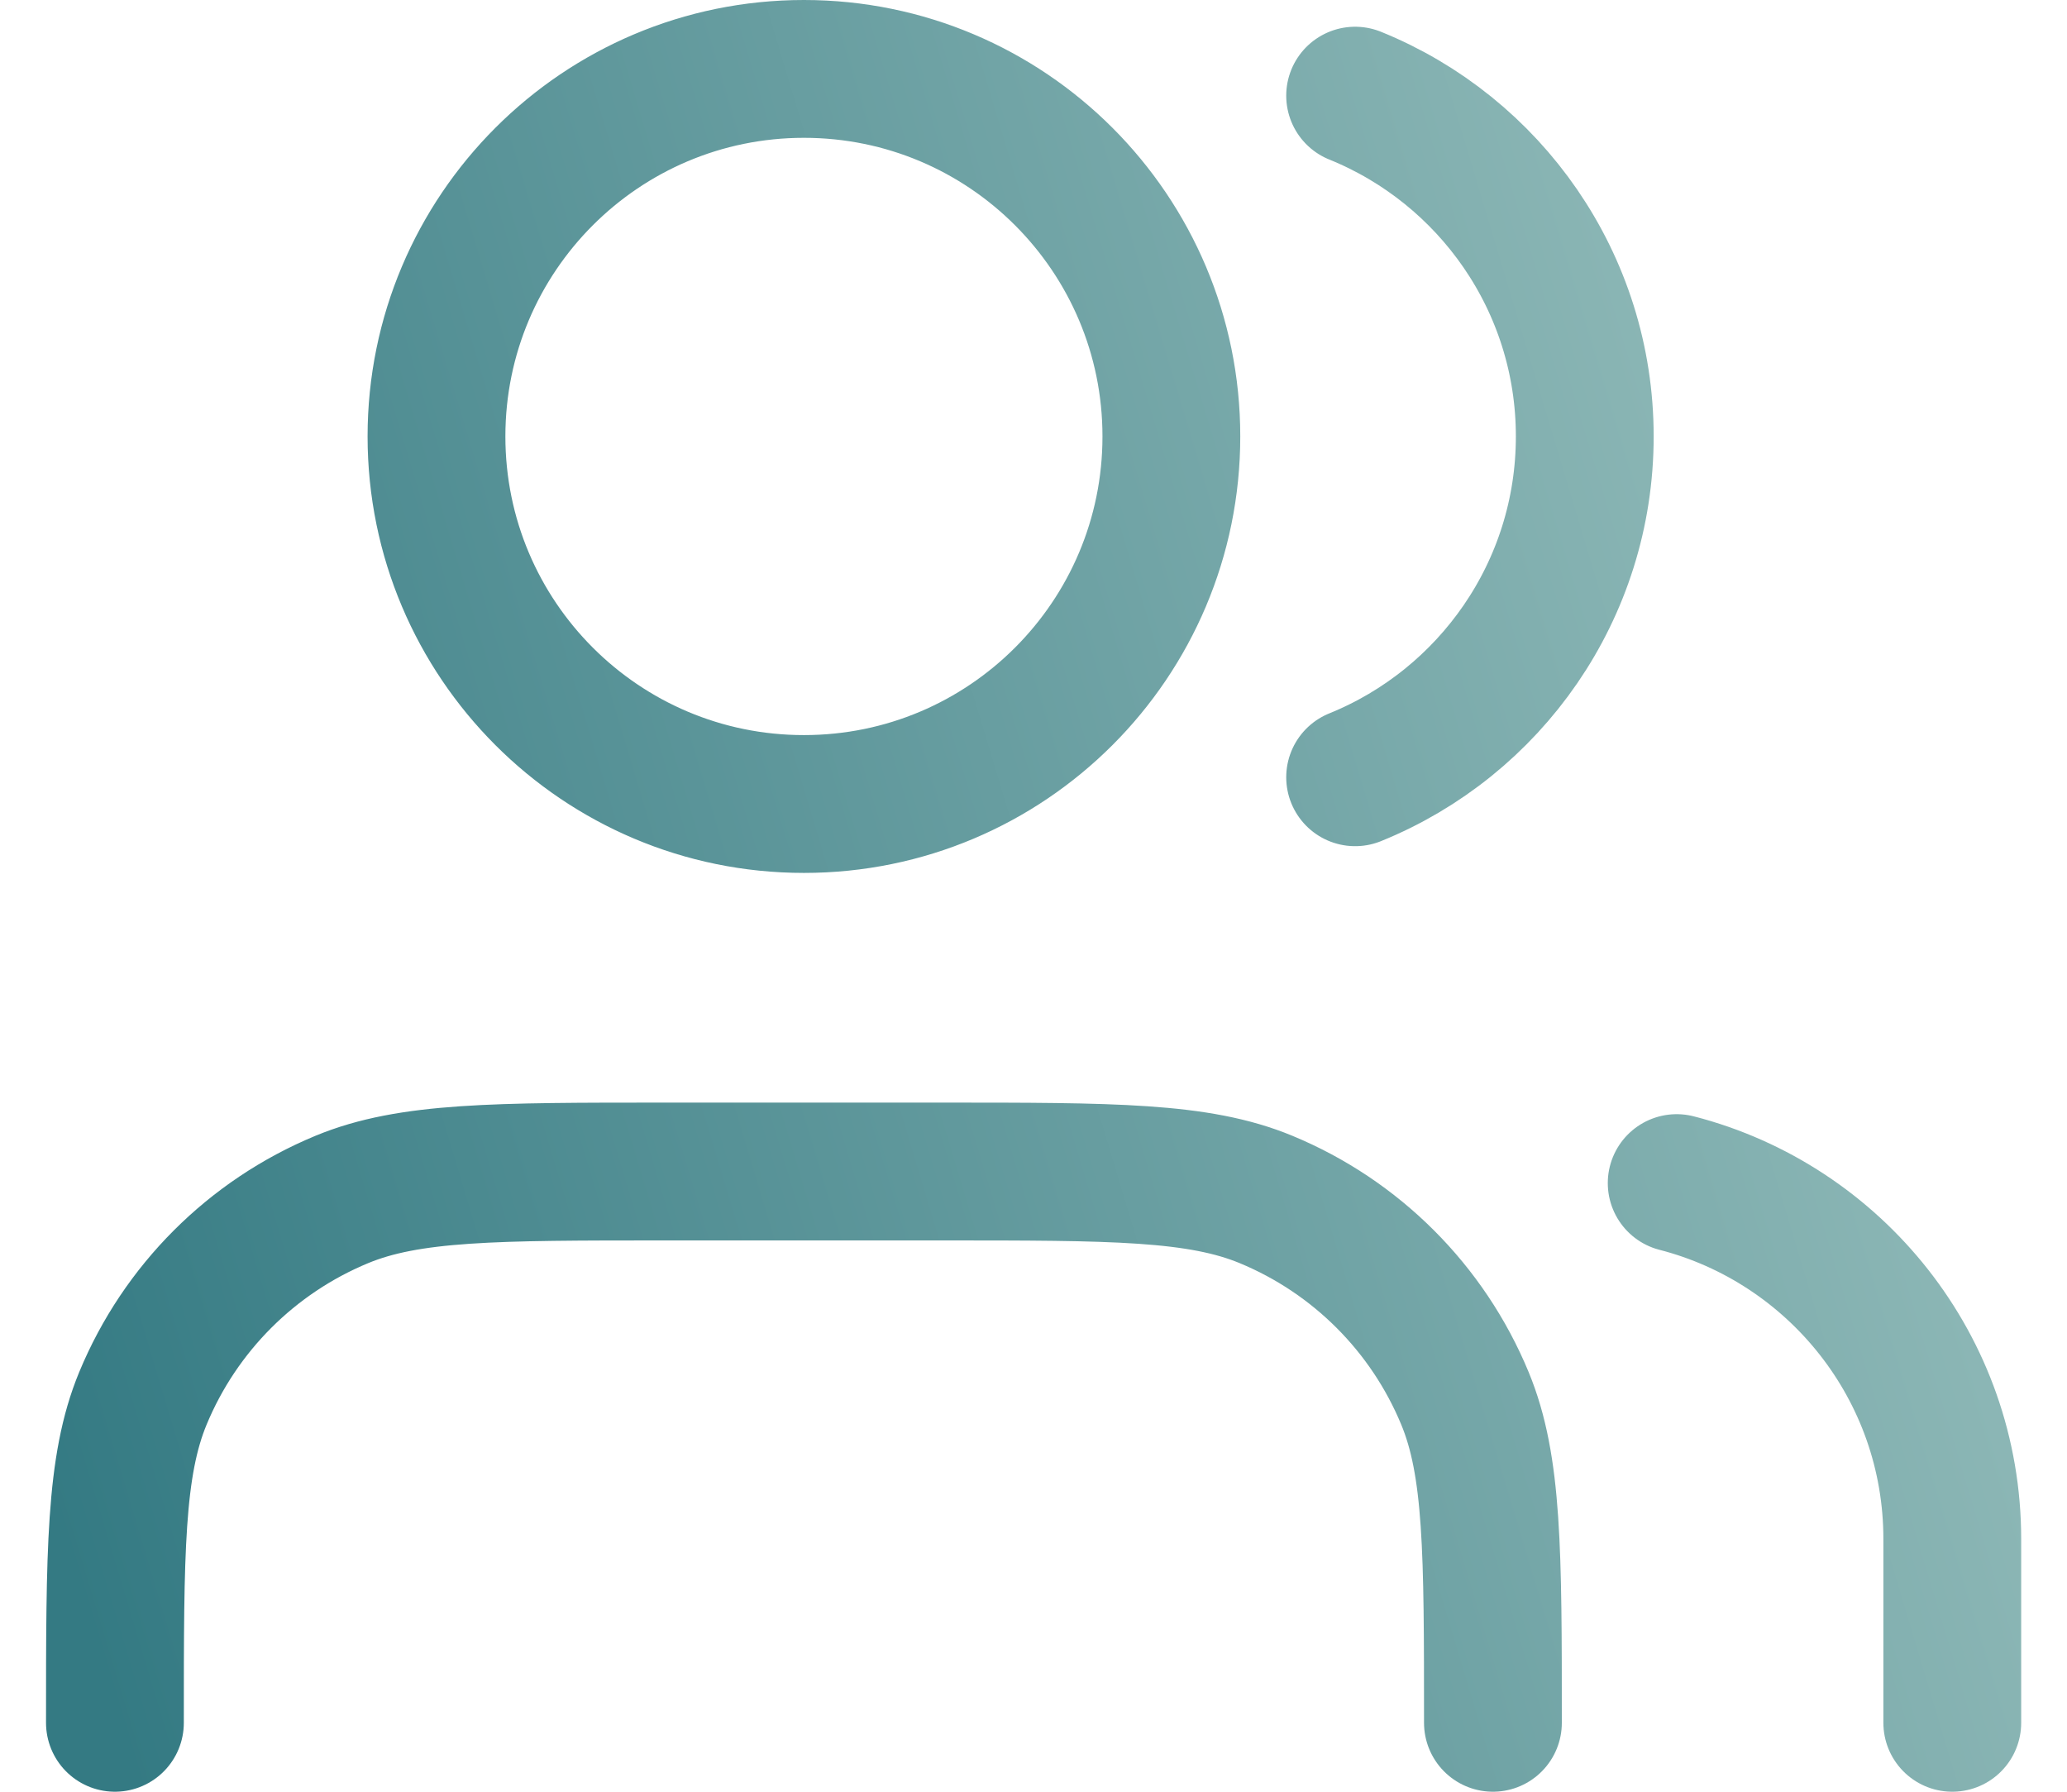 <svg width="30" height="26" viewBox="0 0 30 26" fill="none" xmlns="http://www.w3.org/2000/svg">
<path d="M28.335 25V22.333C28.335 19.848 26.635 17.76 24.335 17.168M19.668 1.388C21.622 2.179 23.001 4.095 23.001 6.333C23.001 8.572 21.622 10.488 19.668 11.279M21.668 25C21.668 22.515 21.668 21.273 21.262 20.292C20.721 18.985 19.682 17.947 18.376 17.406C17.395 17 16.153 17 13.668 17H9.668C7.183 17 5.94 17 4.96 17.406C3.654 17.947 2.615 18.985 2.074 20.292C1.668 21.273 1.668 22.515 1.668 25M17.001 6.333C17.001 9.279 14.614 11.667 11.668 11.667C8.722 11.667 6.335 9.279 6.335 6.333C6.335 3.388 8.722 1 11.668 1C14.614 1 17.001 3.388 17.001 6.333Z" stroke="url(#paint0_linear_5584_10255)" stroke-width="2" stroke-linecap="round" stroke-linejoin="round"/>
<defs>
<linearGradient id="paint0_linear_5584_10255" x1="28.335" y1="1" x2="-2.737" y2="10.329" gradientUnits="userSpaceOnUse">
<stop stop-color="#9BC1BE"/>
<stop offset="1" stop-color="#347A83"/>
</linearGradient>
</defs>
</svg>
